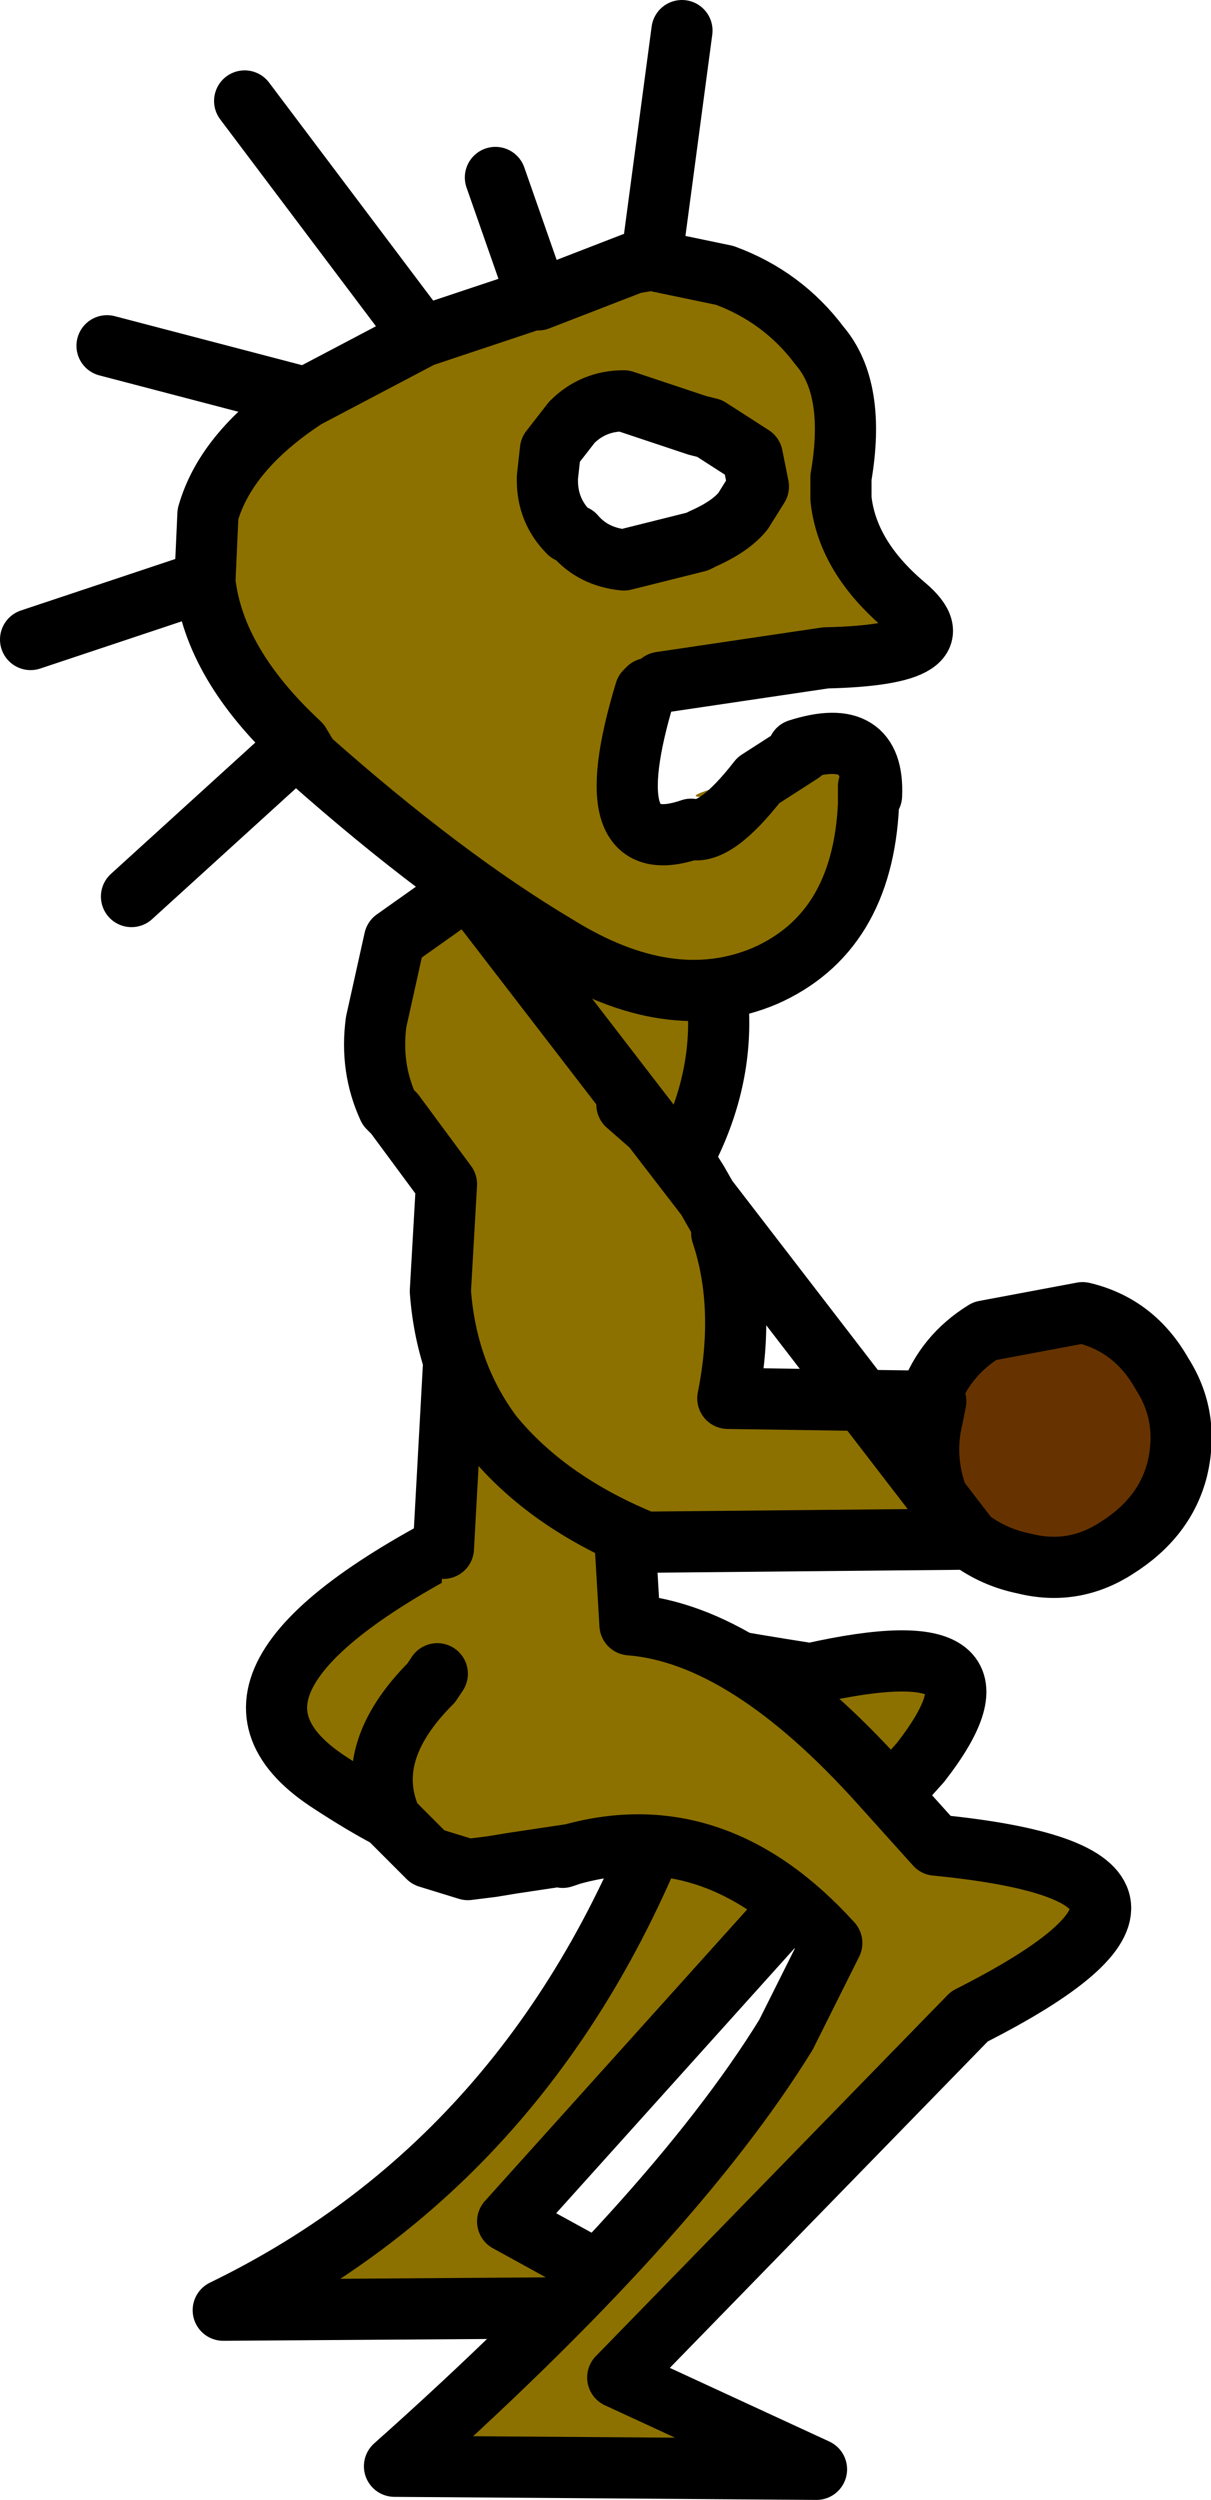 <?xml version="1.0" encoding="UTF-8" standalone="no"?>
<svg xmlns:xlink="http://www.w3.org/1999/xlink" height="40.85px" width="19.8px" xmlns="http://www.w3.org/2000/svg">
  <g transform="matrix(1.0, 0.0, 0.0, 1.0, 136.0, 22.4)">
    <path d="M-126.7 -4.05 L-128.15 -4.5 -128.15 -3.75 Q-127.25 -0.65 -127.9 2.45 -133.2 5.0 -130.65 6.7 -128.15 8.35 -127.8 7.35 -127.35 6.35 -124.95 6.75 -127.1 12.8 -132.35 15.35 L-125.15 15.3 -127.7 13.9 -120.95 6.4 Q-119.2 4.15 -122.75 4.95 -126.6 4.35 -126.8 4.0 L-126.7 -4.05" fill="#8d7100" fill-rule="evenodd" stroke="none"/>
    <path d="M-126.7 -4.05 L-126.8 4.0 Q-126.6 4.35 -122.75 4.95 -119.2 4.15 -120.95 6.4 L-127.7 13.9 -125.15 15.3 -132.35 15.35 Q-127.1 12.8 -124.95 6.75 -127.35 6.35 -127.8 7.35 -128.15 8.35 -130.65 6.7 -133.2 5.0 -127.9 2.45" fill="none" stroke="#000000" stroke-linecap="round" stroke-linejoin="round" stroke-width="1.0"/>
    <path d="M-126.65 7.9 Q-124.3 7.25 -122.4 9.35 L-123.15 10.85 Q-125.0 13.85 -129.55 17.9 L-122.65 17.95 -125.9 16.45 -120.15 10.55 Q-115.6 8.25 -120.7 7.75 L-121.6 6.75 Q-123.8 4.3 -125.7 4.15 L-126.05 -1.8 -125.05 -3.1 Q-123.5 -5.55 -124.95 -8.2 L-126.85 -7.35 -128.2 -7.95 -128.2 -2.6 -128.45 -2.55 -128.75 2.9 -128.85 4.95 -128.95 5.1 Q-130.1 6.25 -129.6 7.35 L-129.0 7.95 -128.35 8.15 -127.95 8.1 -127.65 8.05 -126.8 7.95 -126.65 7.9 -127.65 8.05 -126.65 7.9" fill="#8d7100" fill-rule="evenodd" stroke="none"/>
    <path d="M-128.2 -7.95 L-126.85 -7.35 -124.95 -8.2 Q-123.5 -5.55 -125.05 -3.1 L-126.05 -1.8 -125.7 4.15 Q-123.8 4.3 -121.6 6.75 L-120.7 7.75 Q-115.6 8.25 -120.15 10.55 L-125.9 16.45 -122.65 17.95 -129.55 17.9 Q-125.0 13.85 -123.15 10.85 L-122.4 9.35 Q-124.3 7.25 -126.65 7.9 L-127.65 8.05 -127.95 8.1 -128.35 8.15 -129.0 7.95 -129.6 7.35 Q-130.1 6.25 -128.95 5.1 L-128.85 4.95 M-128.75 2.9 L-128.45 -2.55 M-126.65 7.9 L-126.8 7.95" fill="none" stroke="#000000" stroke-linecap="round" stroke-linejoin="round" stroke-width="1.0"/>
    <path d="M-120.15 2.75 Q-119.75 3.05 -119.25 3.15 -118.45 3.35 -117.75 2.9 -116.95 2.4 -116.75 1.6 -116.55 0.75 -117.0 0.05 -117.45 -0.75 -118.3 -0.95 L-119.9 -0.65 Q-120.55 -0.25 -120.8 0.45 L-120.85 0.5 -120.3 0.5 -120.35 0.75 Q-120.55 1.6 -120.1 2.35 L-119.75 2.75 -120.15 2.75" fill="#663300" fill-rule="evenodd" stroke="none"/>
    <path d="M-120.15 2.75 L-120.55 2.35 Q-120.95 1.55 -120.75 0.75 L-120.7 0.5 -124.1 0.45 Q-123.8 -1.05 -124.2 -2.25 L-124.2 -2.4 -124.6 -3.1 -124.95 -3.65 -125.75 -4.35 -125.7 -5.6 -125.5 -6.5 -125.1 -6.7 -124.95 -6.8 -124.95 -7.5 -128.0 -7.55 -128.35 -7.9 -129.55 -7.05 -129.85 -5.7 Q-129.95 -4.95 -129.65 -4.3 L-129.55 -4.2 -128.7 -3.05 -128.8 -1.3 Q-128.7 0.05 -127.95 1.05 -127.05 2.15 -125.45 2.8 L-125.4 2.8 -120.15 2.75" fill="#8d7100" fill-rule="evenodd" stroke="none"/>
    <path d="M-120.15 2.75 Q-119.75 3.05 -119.25 3.15 -118.45 3.35 -117.75 2.9 -116.95 2.4 -116.75 1.6 -116.55 0.75 -117.0 0.05 -117.45 -0.75 -118.3 -0.95 L-119.9 -0.65 Q-120.55 -0.25 -120.8 0.45 M-120.15 2.75 L-120.55 2.35 Q-120.95 1.55 -120.75 0.75 L-120.7 0.5 -124.1 0.45 Q-123.8 -1.05 -124.2 -2.25 L-124.2 -2.4 -124.6 -3.1 -124.95 -3.65 -125.75 -4.35 M-128.35 -7.9 L-129.55 -7.05 -129.85 -5.7 Q-129.95 -4.95 -129.65 -4.3 L-129.55 -4.2 -128.7 -3.05 -128.8 -1.3 Q-128.7 0.05 -127.95 1.05 -127.05 2.15 -125.45 2.8 L-125.4 2.8 -120.15 2.75 Z" fill="none" stroke="#000000" stroke-linecap="round" stroke-linejoin="round" stroke-width="1.0"/>
    <path d="M-125.2 -11.25 L-122.5 -11.65 Q-120.25 -11.7 -121.2 -12.5 -122.15 -13.3 -122.25 -14.25 L-122.25 -14.5 -122.25 -14.6 Q-122.0 -16.05 -122.6 -16.75 -123.2 -17.55 -124.15 -17.9 L-125.35 -18.15 -125.65 -18.1 -127.2 -17.5 -127.3 -17.5 -129.1 -16.9 -131.0 -15.9 Q-132.3 -15.05 -132.6 -14.0 L-132.65 -12.9 Q-132.5 -11.55 -131.1 -10.25 L-130.95 -10.0 Q-128.75 -8.05 -126.9 -6.95 -125.05 -5.8 -123.5 -6.45 -121.9 -7.15 -121.8 -9.25 L-121.8 -9.55 Q-121.95 -10.0 -122.15 -9.9 L-122.9 -10.1 -122.95 -10.15 -123.6 -9.65 -123.85 -9.65 Q-125.2 -9.3 -124.2 -9.4 L-124.7 -8.85 Q-124.3 -8.75 -123.6 -9.65 -124.3 -8.75 -124.7 -8.85 -126.3 -8.3 -125.45 -11.1 L-125.4 -11.15 -125.2 -11.25 M-124.5 -13.6 L-124.6 -13.55 -125.8 -13.25 Q-126.3 -13.3 -126.6 -13.65 L-126.7 -13.7 Q-127.05 -14.05 -127.05 -14.55 L-127.05 -14.6 -127.0 -15.05 -126.65 -15.5 Q-126.3 -15.85 -125.8 -15.85 L-124.6 -15.45 -124.4 -15.4 -123.7 -14.95 -123.6 -14.45 -123.85 -14.05 Q-124.05 -13.8 -124.5 -13.6 M-122.9 -10.1 L-123.6 -9.65 -122.9 -10.1" fill="#8d7100" fill-rule="evenodd" stroke="none"/>
    <path d="M-125.2 -11.25 L-122.5 -11.65 Q-120.25 -11.7 -121.2 -12.5 -122.15 -13.3 -122.25 -14.25 L-122.25 -14.5 -122.25 -14.6 Q-122.0 -16.05 -122.6 -16.75 -123.2 -17.55 -124.15 -17.9 L-125.35 -18.15 -124.85 -21.9 M-125.35 -18.15 L-125.65 -18.1 -127.2 -17.5 -127.9 -19.5 M-124.5 -13.6 Q-124.05 -13.8 -123.85 -14.05 L-123.6 -14.45 -123.7 -14.95 -124.4 -15.4 -124.6 -15.45 -125.8 -15.85 Q-126.3 -15.85 -126.65 -15.5 L-127.0 -15.05 -127.05 -14.6 -127.05 -14.55 Q-127.05 -14.05 -126.7 -13.7 L-126.6 -13.65 Q-126.3 -13.3 -125.8 -13.25 L-124.6 -13.55 -124.5 -13.6 M-127.2 -17.5 L-127.3 -17.5 -129.1 -16.9 -132.0 -20.75 M-124.7 -8.85 Q-126.3 -8.3 -125.45 -11.1 L-125.4 -11.15 M-123.6 -9.65 Q-124.3 -8.75 -124.7 -8.85 M-122.95 -10.15 Q-121.7 -10.55 -121.75 -9.4 L-121.8 -9.55 -121.8 -9.25 Q-121.9 -7.15 -123.5 -6.45 -125.05 -5.8 -126.9 -6.95 -128.75 -8.05 -130.95 -10.0 L-131.1 -10.25 -133.85 -7.75 M-123.6 -9.65 L-122.9 -10.1 M-131.0 -15.9 L-134.25 -16.75 M-131.0 -15.9 Q-132.3 -15.05 -132.6 -14.0 L-132.65 -12.9 -135.5 -11.95 M-132.65 -12.9 Q-132.5 -11.55 -131.1 -10.25 M-129.1 -16.9 L-131.0 -15.9" fill="none" stroke="#000000" stroke-linecap="round" stroke-linejoin="round" stroke-width="1.0"/>
  </g>
</svg>
